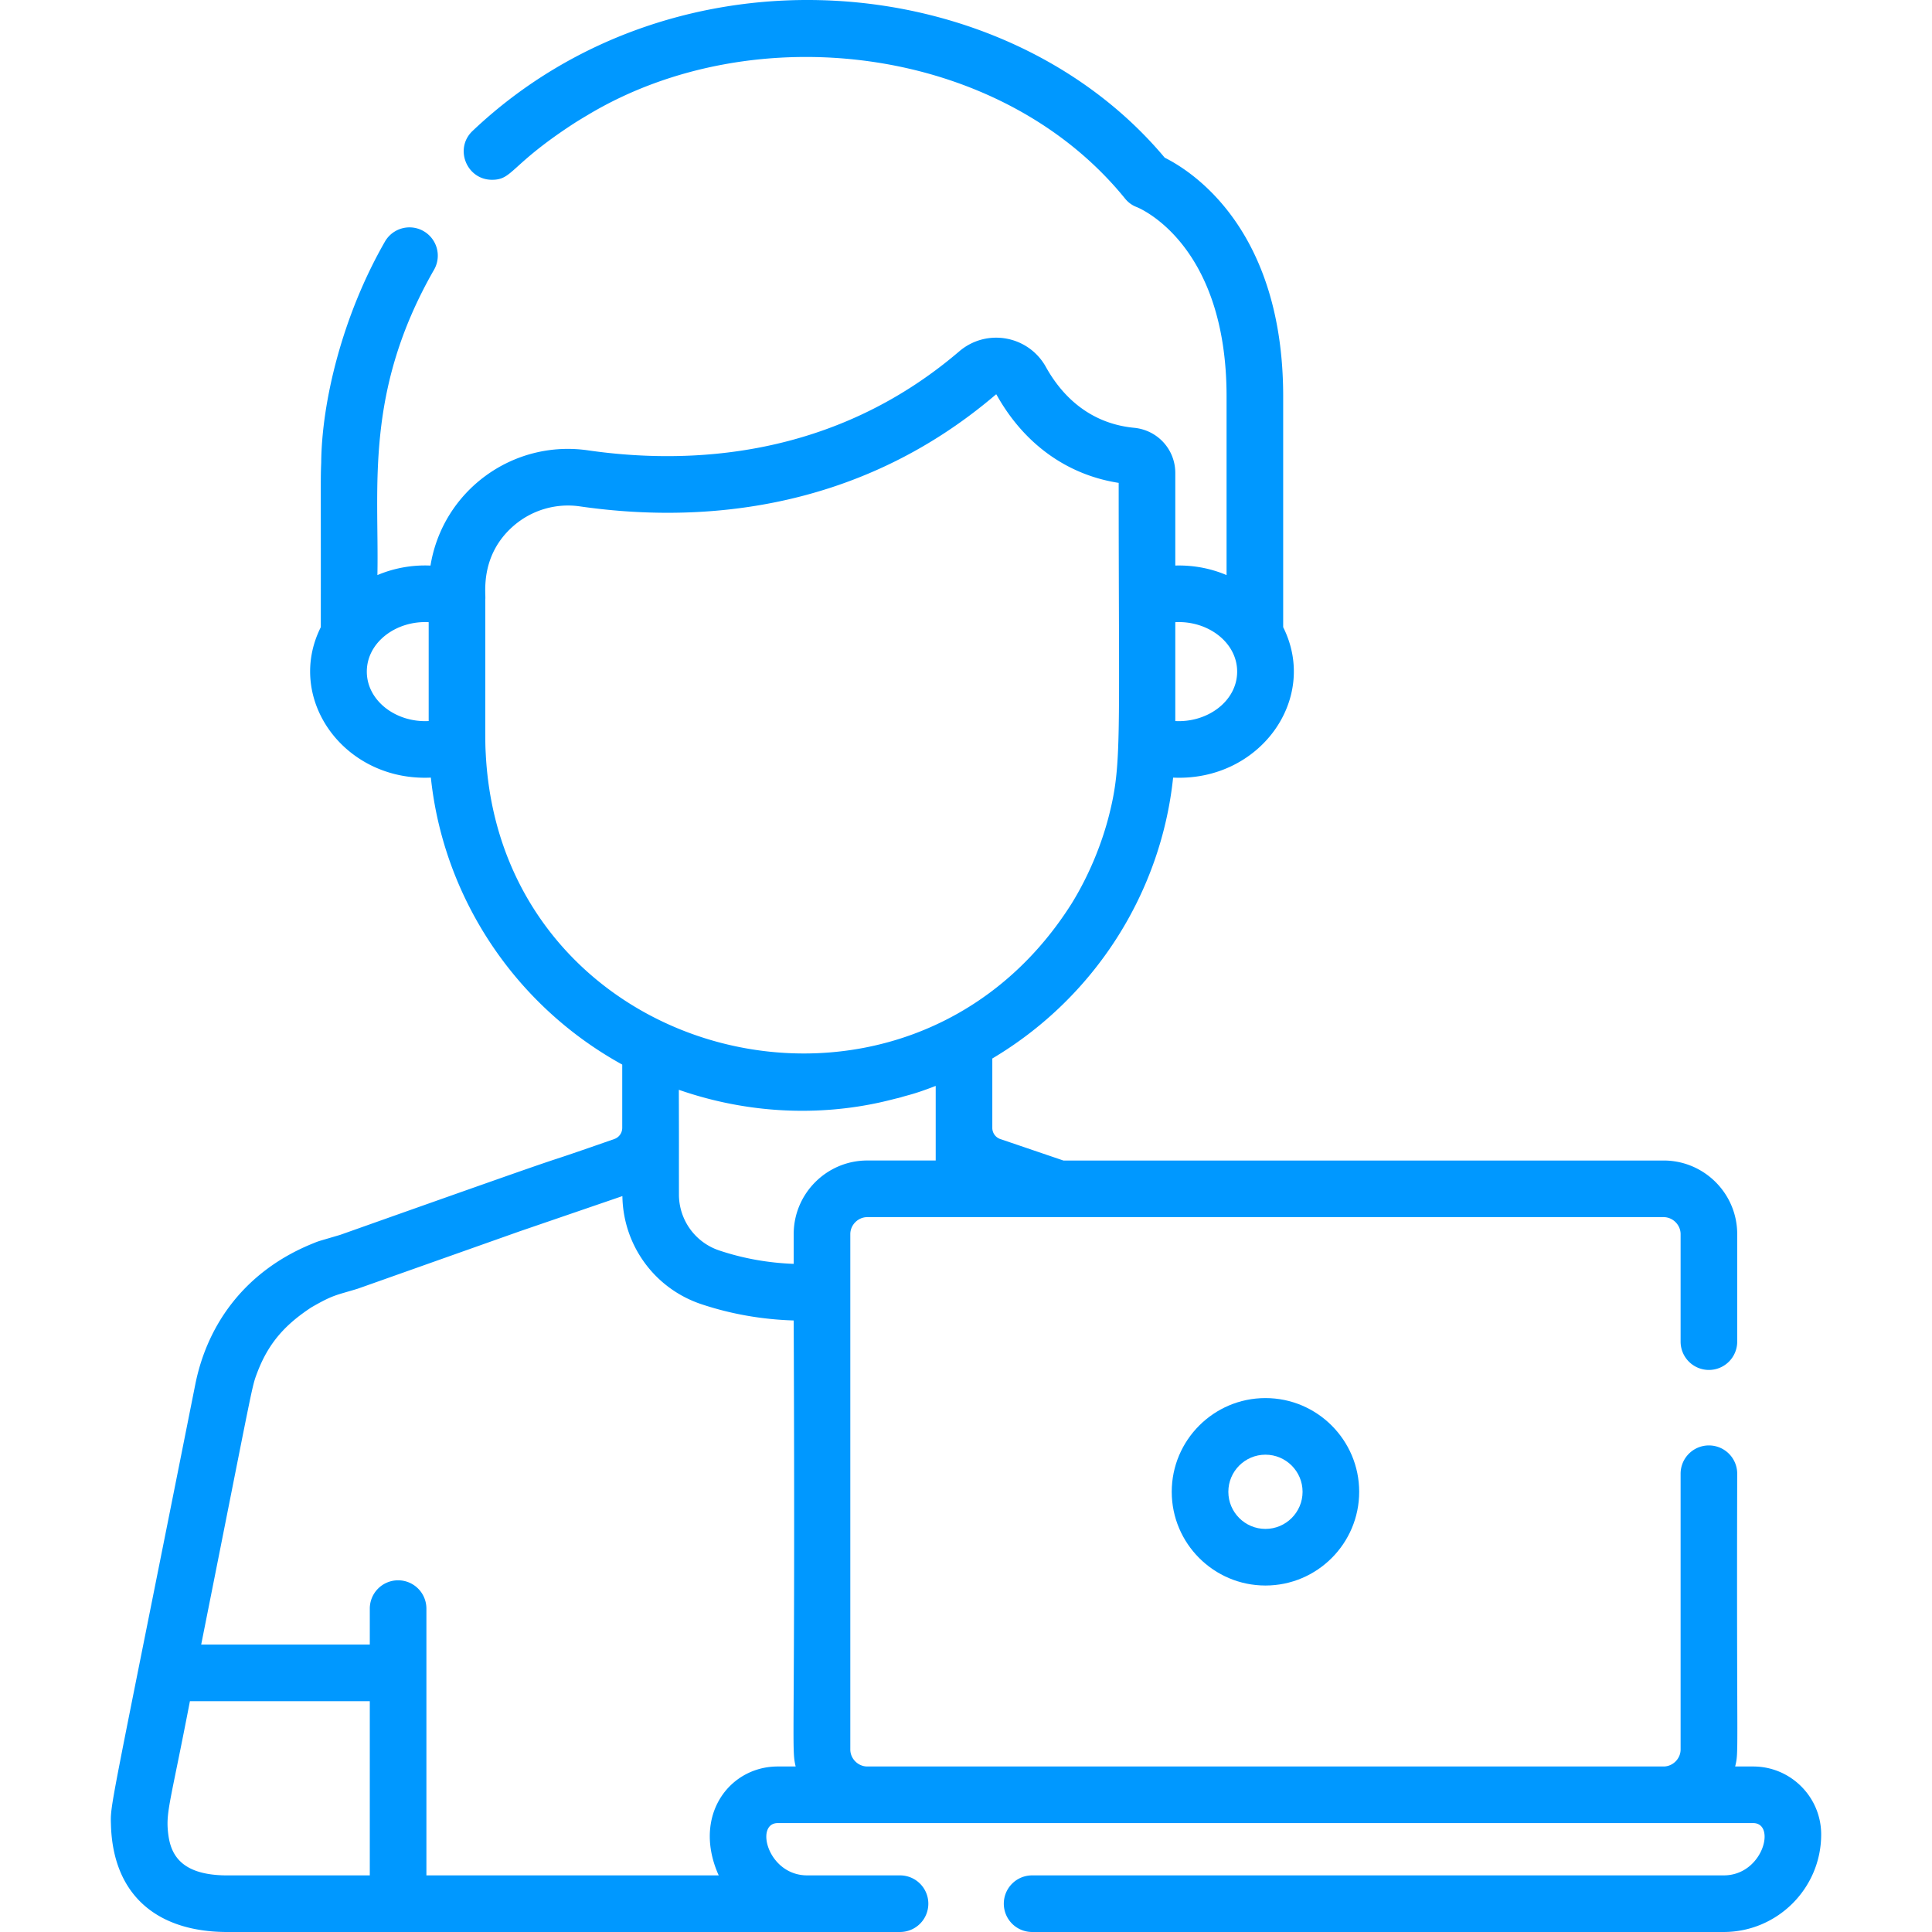 <svg xmlns="http://www.w3.org/2000/svg" version="1.1" xmlns:xlink="http://www.w3.org/1999/xlink" width="512" height="512" x="0" y="0" viewBox="0 0 512 512" style="enable-background:new 0 0 512 512" xml:space="preserve" class=""><g><path d="M335.359 370.505c-13.695 0-24.837 11.142-24.837 24.837s11.142 24.838 24.837 24.838 24.838-11.143 24.838-24.838-11.143-24.837-24.838-24.837zm0 34.673c-5.423 0-9.835-4.412-9.835-9.836 0-5.423 4.412-9.835 9.835-9.835 5.424 0 9.836 4.412 9.836 9.835-.001 5.424-4.412 9.836-9.836 9.836z" fill="#0098ff" opacity="1" data-original="#000000" class=""></path><path d="M464.616 468.137h-4.782c1.026-4.321.343-1.157.545-77.583a7.5 7.5 0 0 0-7.501-7.501 7.5 7.5 0 0 0-7.501 7.501v73.083c0 2.439-2.061 4.501-4.501 4.501H229.84c-2.439 0-4.501-2.061-4.501-4.501V327.052c0-2.439 2.061-4.501 4.501-4.501h211.036c2.439 0 4.501 2.061 4.501 4.501v28.496a7.5 7.5 0 0 0 7.501 7.501 7.5 7.5 0 0 0 7.501-7.501v-28.496c0-10.754-8.75-19.503-19.503-19.503H281.813l-16.728-5.69a3.128 3.128 0 0 1-2.112-2.96v-18.384c27.227-16.182 44.723-44.032 47.916-74.439 22.956 1.064 38.692-20.855 29.167-39.863V105.06c0-44.224-24.051-59.608-31.399-63.276-42.378-50.59-129.727-57.95-183.398-7.108-4.95 4.648-1.624 12.97 5.137 12.97 5.525 0 4.682-3.868 21.758-14.97 1.265-.821 3.717-2.268 3.616-2.208C200 3.919 265.245 12.052 298.137 52.61c.842 1.037 1.867 1.802 3.119 2.27.972.39 23.797 9.996 23.797 50.181v47.344c-4.162-1.762-8.724-2.665-13.588-2.529V125.34c0-6.224-4.689-11.368-10.906-11.968-12.606-1.217-19.67-9.431-23.377-16.106-4.639-8.354-15.714-10.356-22.975-4.151-33.447 28.593-71.957 30.045-98.378 26.233-20.021-2.891-38.527 10.774-41.745 30.537a32.434 32.434 0 0 0-14.067 2.518c.47-23.36-3.497-48.647 15.008-80.914a7.501 7.501 0 0 0-13.013-7.465c-11.286 19.68-16.743 42.415-16.889 58.574-.187 4.838-.074 3.067-.107 43.612-9.538 19.034 6.26 40.925 29.167 39.863 3.287 31.293 21.833 60.128 50.717 76.054v16.769c0 1.337-.85 2.525-2.109 2.958-29.733 10.395 5.306-2.245-72.648 25.399-6.805 2.017-5.296 1.492-7.982 2.587-16.72 7.023-27.053 20.451-30.393 36.967-23.399 117.529-22.51 110.865-22.351 117.255.73 18.526 12.582 27.936 30.834 27.936h178.266a7.5 7.5 0 0 0 7.501-7.501 7.5 7.5 0 0 0-7.501-7.501h-24.581c-10.485-.002-13.957-13.858-7.831-13.858h258.514c6.136 0 2.624 13.858-7.831 13.858H273.521a7.5 7.5 0 0 0-7.501 7.501 7.5 7.5 0 0 0 7.501 7.501h183.263c14.252 0 25.847-11.596 25.847-25.848.001-9.932-8.08-18.013-18.015-18.013zM311.465 164.883c8.649-.457 16.394 5.37 16.394 13.1 0 7.806-7.826 13.554-16.394 13.101v-26.201zm-197.861 26.2c-8.649.459-16.394-5.37-16.394-13.1 0-7.806 7.826-13.554 16.394-13.101v26.201zm15.122 8.61c-.19-3.471-.097-2.216-.12-40.877.225-1.26-1.614-11.57 7.529-19.489a21.99 21.99 0 0 1 17.55-5.13c29.483 4.259 72.551 2.563 110.269-29.678l.111.029c7.245 13.048 18.678 21.285 32.397 23.421 0 67.803.879 74.413-2.492 87.835-2.074 8.295-5.653 16.669-10.007 23.697-44.02 69.575-151.135 42.223-155.237-39.808zM97.999 496.998H60.248c-12.841 0-15.143-6.077-15.713-11.372-.594-5.52.63-7.996 5.795-34.793h47.669v46.165zm108.103-28.86v-.001c-12.189 0-21.752 11.807-16.553 26.58a28.3 28.3 0 0 0 .923 2.282h-77.47v-70.701a7.5 7.5 0 0 0-7.501-7.501A7.5 7.5 0 0 0 98 426.298v9.534H53.317c14.15-71.02 13.338-68.048 14.881-72.141 3.088-8.108 7.688-12.853 14.289-17.209 5.869-3.385 6.534-3.198 12.044-4.879.397-.113-2.253.808 43.238-15.307l.004-.001 27.169-9.317c.182 13.018 8.522 24.49 20.89 28.631 7.83 2.623 16.063 4.068 24.506 4.328.476 114.14-.683 113.11.524 118.201h-4.76zm4.235-141.088v7.886c-6.816-.252-13.444-1.444-19.742-3.555a15.624 15.624 0 0 1-10.668-14.837c-.018-18.202.029-7.088-.028-27.735 31.693 11.023 56.636 2.278 58.331 2.149l-.017-.061.101-.028.018.061c2.613-.85 3.491-.787 9.638-3.152v19.766h-18.129c-10.754.002-19.504 8.752-19.504 19.506z" fill="#0098ff" opacity="1" data-original="#000000" class=""></path></g></svg>